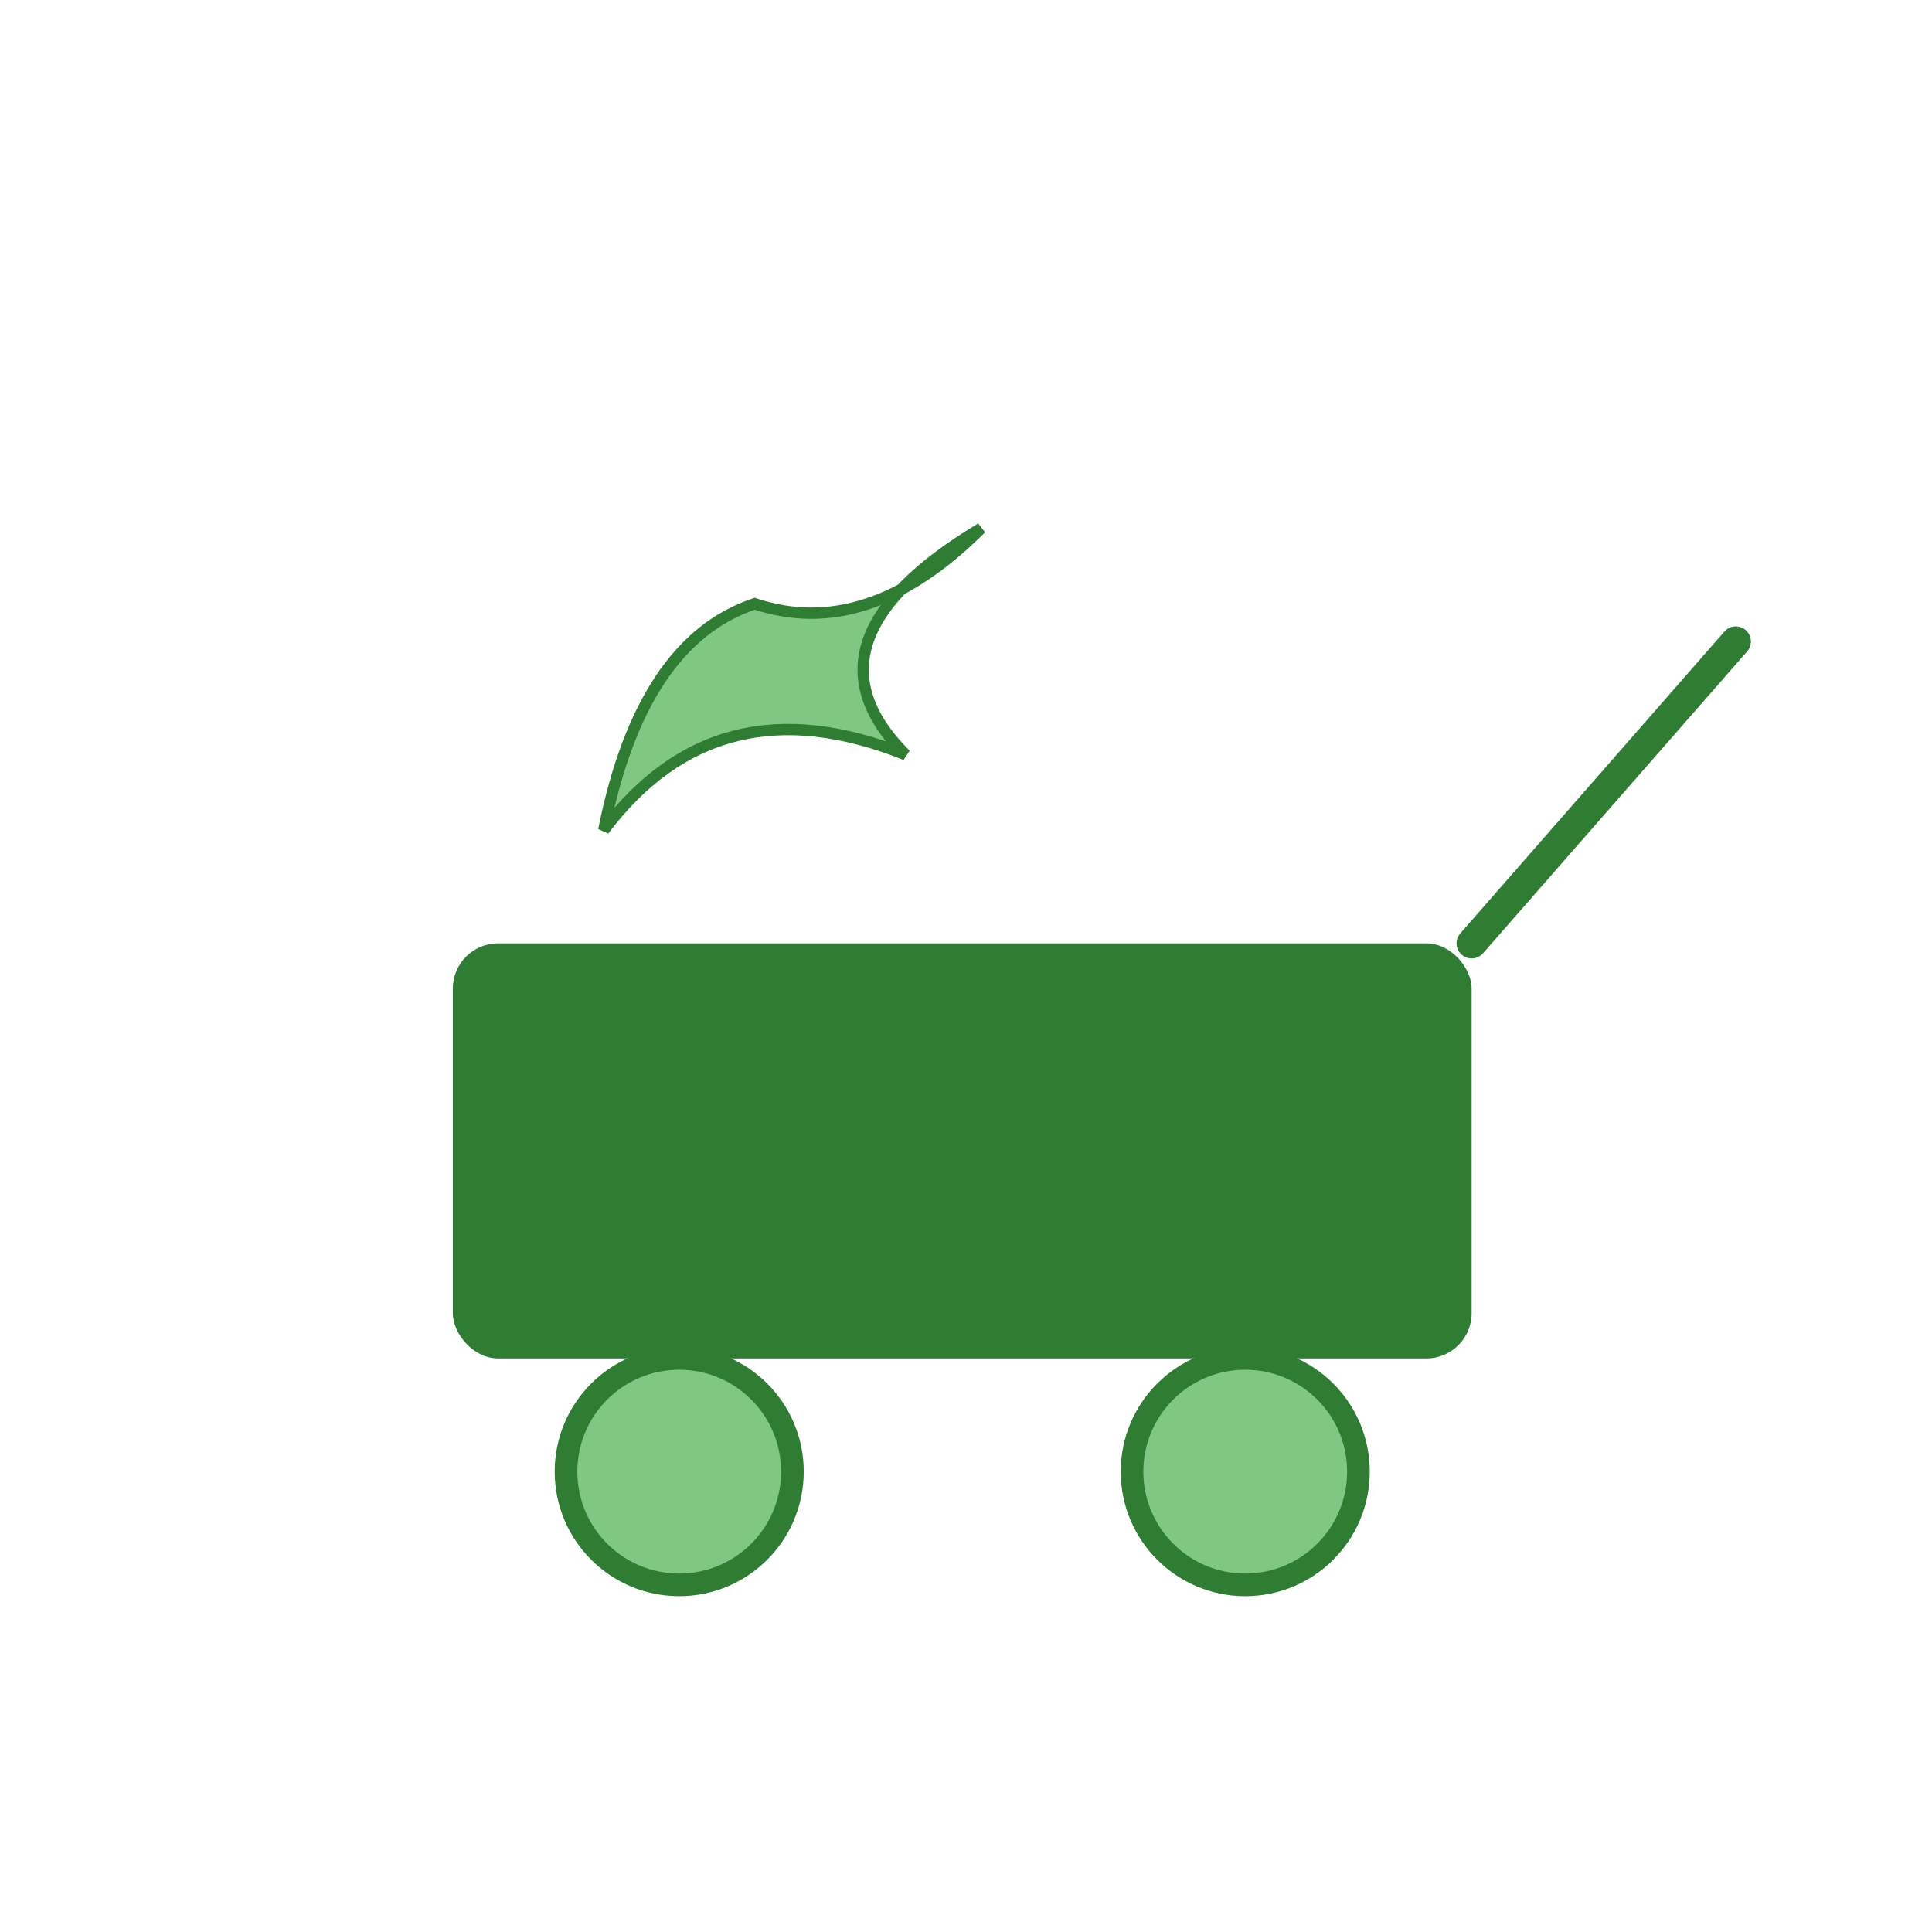 <?xml version="1.0" encoding="utf-8" ?>
<svg baseProfile="full" height="512px" version="1.1" width="512px" xmlns="http://www.w3.org/2000/svg" xmlns:ev="http://www.w3.org/2001/xml-events" xmlns:xlink="http://www.w3.org/1999/xlink"><defs /><rect fill="#2E7D32" height="110px" rx="12" ry="12" width="270px" x="120px" y="250px" /><line stroke="#2E7D32" stroke-linecap="round" stroke-width="8" x1="390px" x2="460px" y1="250px" y2="170px" /><circle cx="180px" cy="390px" fill="#81C784" r="30" stroke="#2E7D32" stroke-width="6" /><circle cx="330px" cy="390px" fill="#81C784" r="30" stroke="#2E7D32" stroke-width="6" /><path d="M 160 220 Q 190 180, 240 200 Q 210 170, 260 140 Q 230 170, 200 160 Q 170 170, 160 220 Z" fill="#81C784" stroke="#2E7D32" stroke-width="3" /></svg>